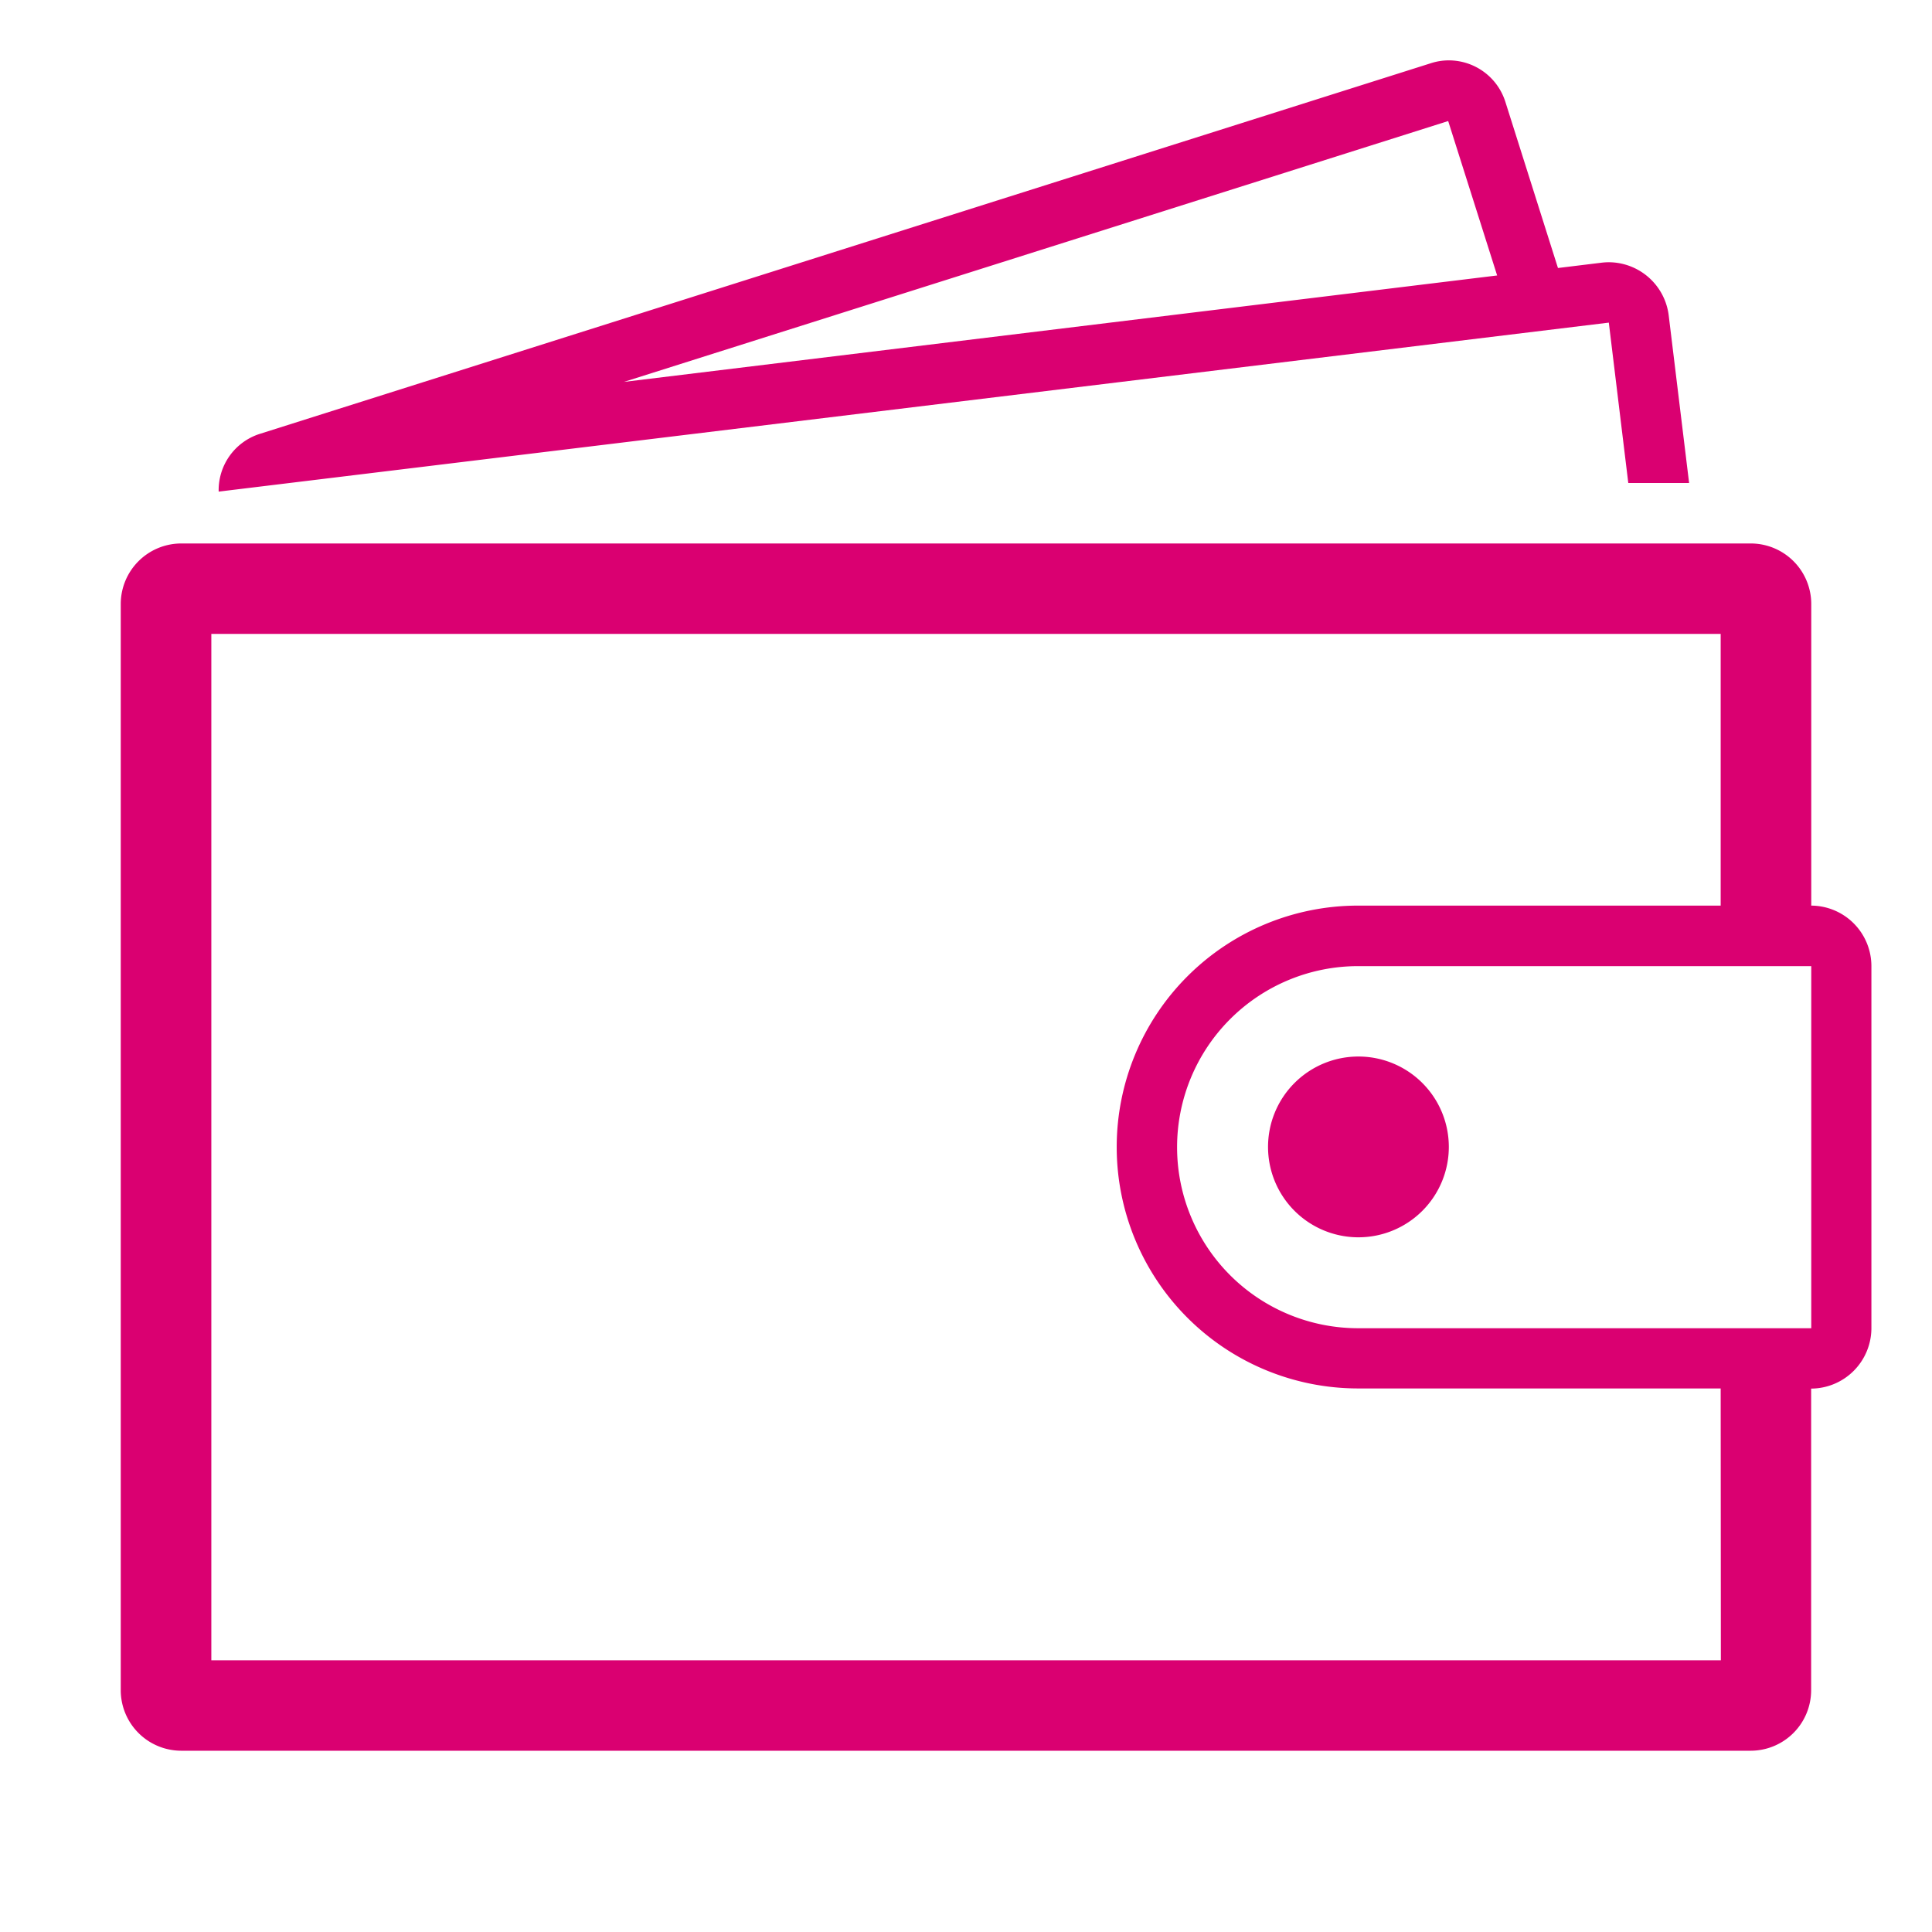 <svg id="zasteda" xmlns="http://www.w3.org/2000/svg" width="51.297" height="51.296" viewBox="0 0 51.297 51.296">
  <path id="Path_1086" data-name="Path 1086" d="M0,0H51.3V51.3H0Z" fill="none"/>
  <path id="Path_1087" data-name="Path 1087" d="M48.885,24.442V16.427a1.607,1.607,0,0,0-1.6-1.6H5.6a1.608,1.608,0,0,0-1.6,1.6V45.281a1.608,1.608,0,0,0,1.6,1.6H47.282a1.607,1.607,0,0,0,1.6-1.6V37.266a1.607,1.607,0,0,0,1.6-1.6V26.045A1.607,1.607,0,0,0,48.885,24.442Zm-2.4,20.037H6.405V17.228H46.48v7.214l-9.626,0a6.41,6.41,0,0,0,0,12.82H46.48Zm2.4-8.816H36.854a4.807,4.807,0,0,1,0-9.614l12.031,0ZM36.862,28.449a2.4,2.4,0,1,1-2.4,2.405A2.4,2.4,0,0,1,36.862,28.449Zm7.165-15.228h1.615L45.1,8.769A1.608,1.608,0,0,0,43.509,7.36a1.572,1.572,0,0,0-.193.012l-1.156.141L40.763,3.1a1.576,1.576,0,0,0-1.5-1.1,1.544,1.544,0,0,0-.47.073L7.685,11.919A1.568,1.568,0,0,0,6.6,13.45L43.51,8.963ZM17.36,10.537,39.245,3.611l1.3,4.1Z" transform="translate(-0.794 -0.397)" fill="#da0071"/>
</svg>
